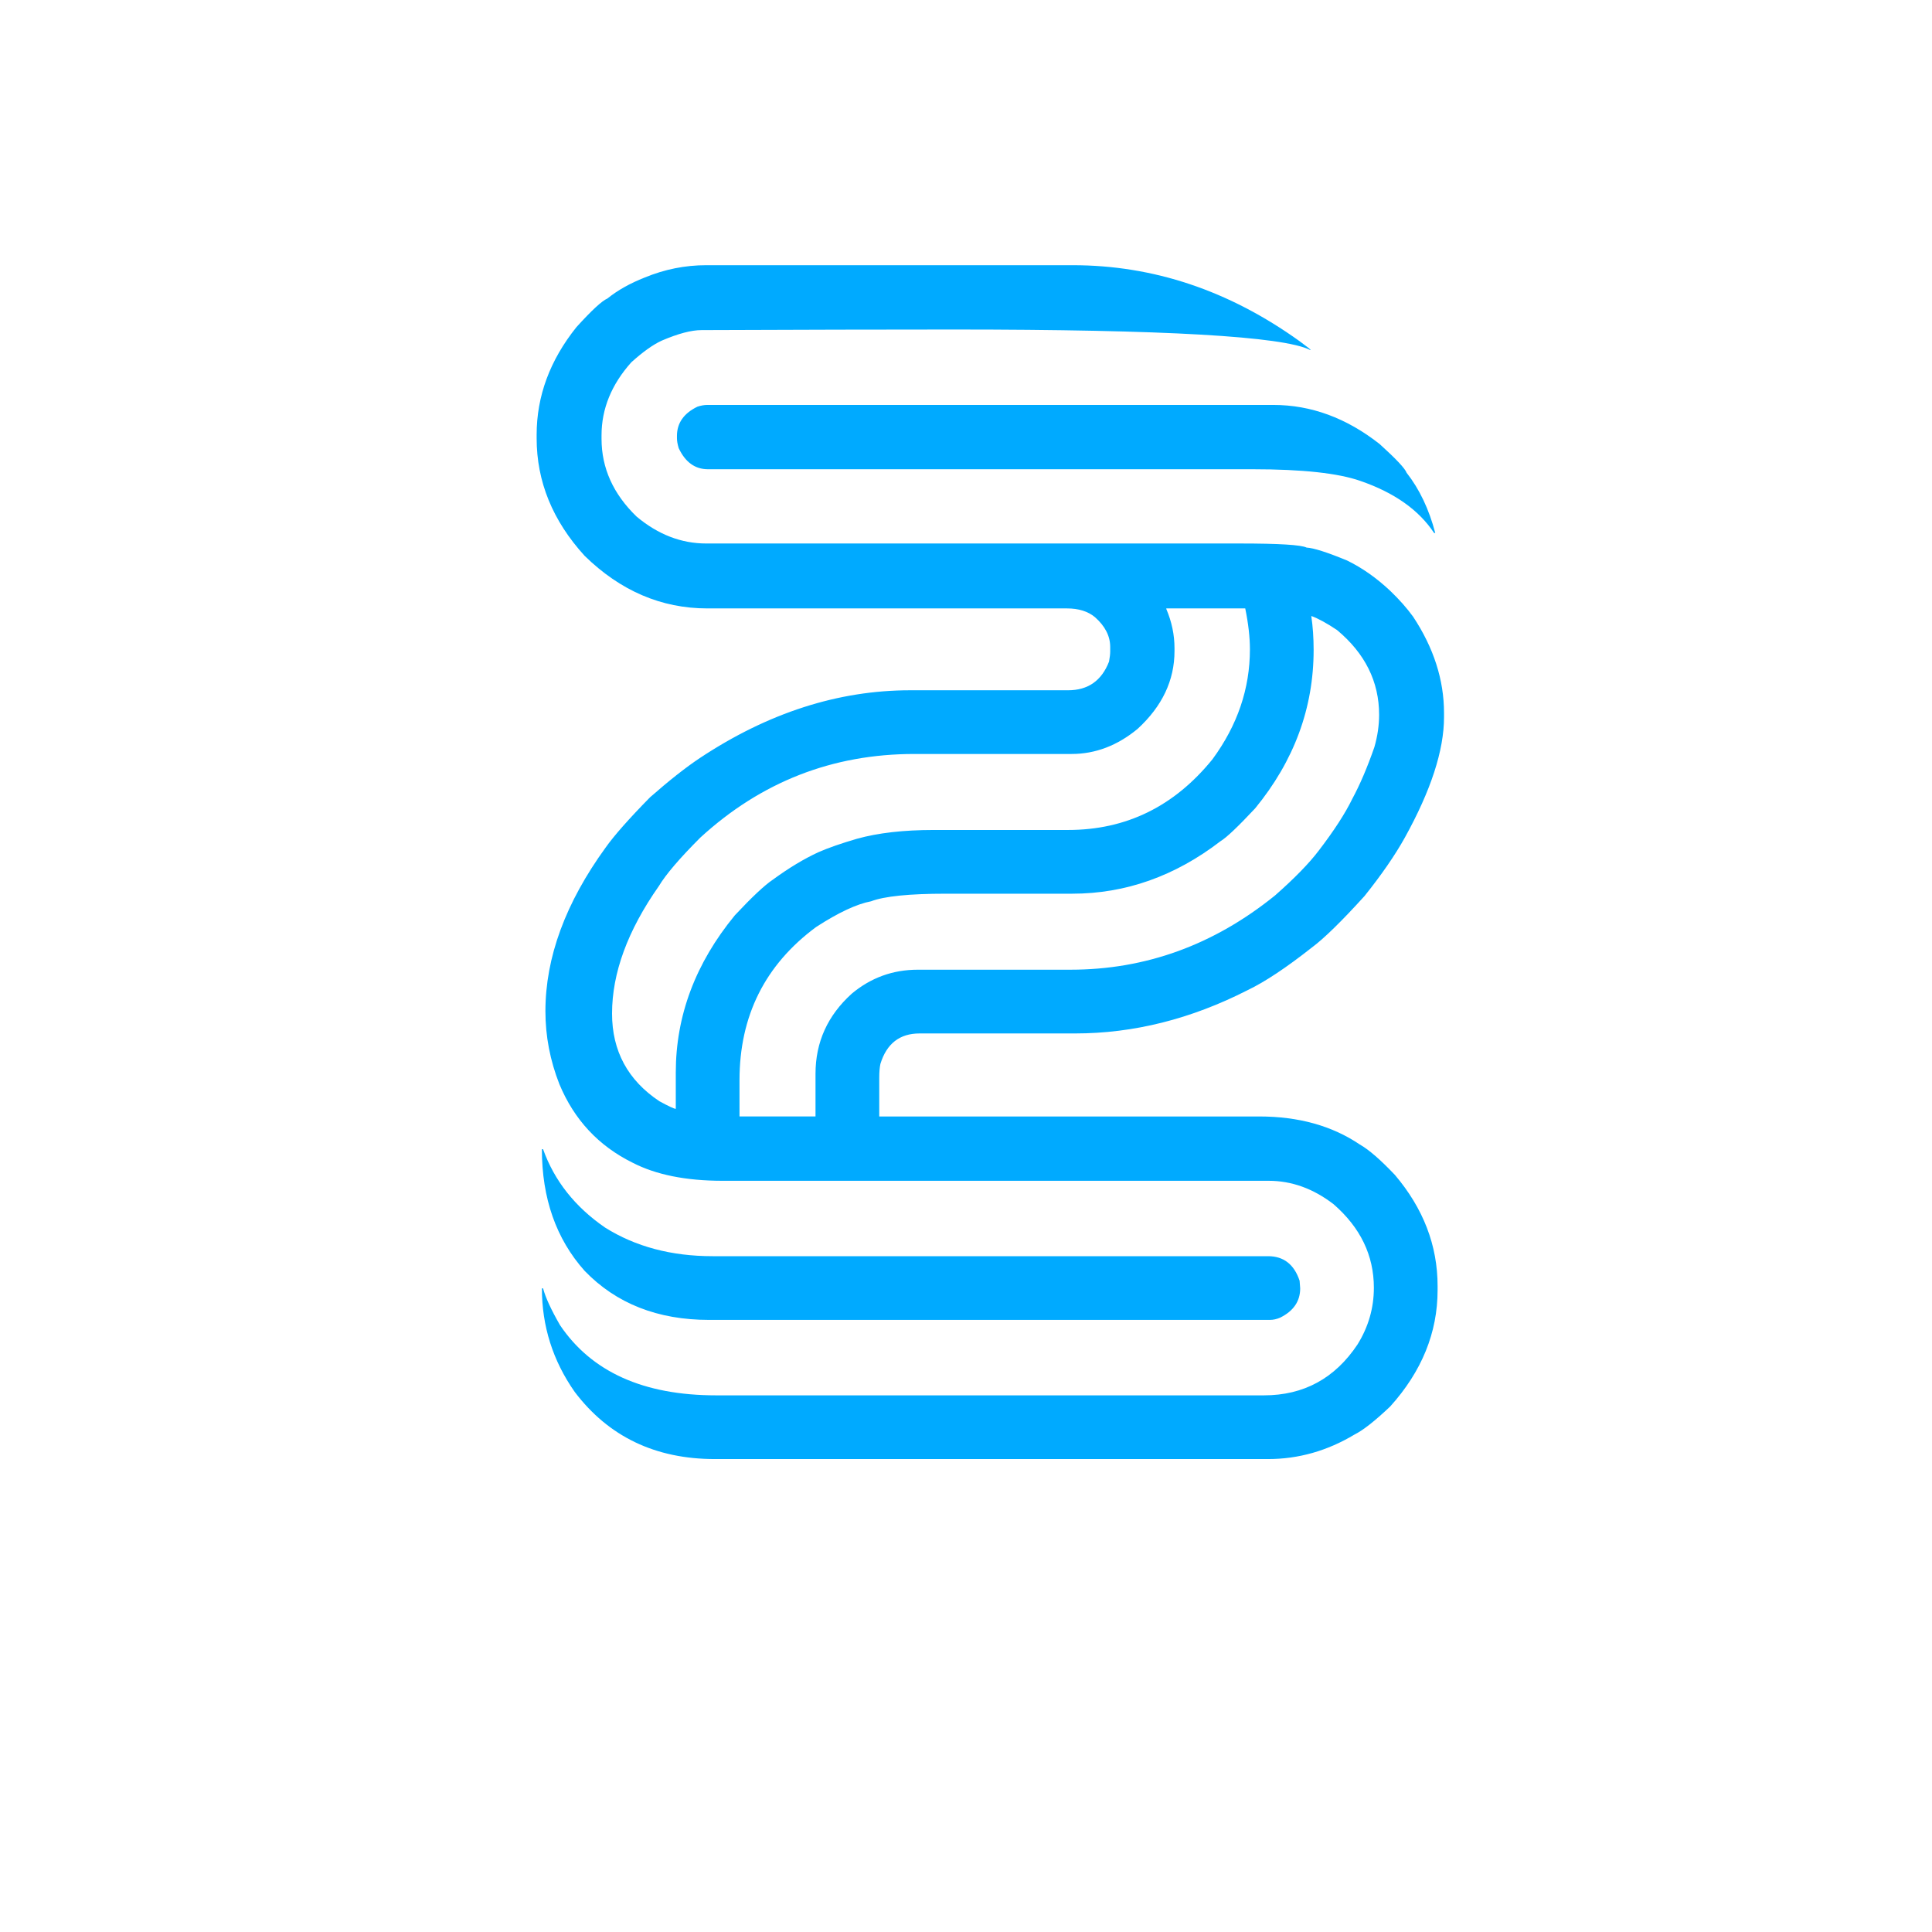<?xml version="1.0" encoding="utf-8"?>
<!-- Generator: Adobe Illustrator 21.1.0, SVG Export Plug-In . SVG Version: 6.00 Build 0)  -->
<svg version="1.1" id="Layer_1" xmlns="http://www.w3.org/2000/svg" xmlns:xlink="http://www.w3.org/1999/xlink" x="0px" y="0px"
	 viewBox="0 0 300 300" style="enable-background:new 0 0 300 300;" xml:space="preserve">
<style type="text/css">
	.st0{fill:#00aaff;}
</style>
<g>
	<path class="st0" d="M83.329,68.053v-0.544c0-5.992,2.057-11.56,6.173-16.705c2.36-2.602,3.963-4.085,4.811-4.448
		c1.573-1.271,3.509-2.36,5.81-3.268c3.087-1.271,6.264-1.907,9.533-1.907h56.921
		c12.528,0,24.27,3.935,35.225,11.802c1.148,0.848,1.725,1.302,1.725,1.361h-0.091
		c-4.176-2.118-22.637-3.177-55.378-3.177c-10.773,0-23.817,0.031-39.128,0.091c-1.575,0-3.631,0.544-6.173,1.634
		c-1.332,0.606-2.905,1.725-4.721,3.359c-3.086,3.45-4.63,7.233-4.63,11.348v0.544
		c0,4.539,1.815,8.565,5.447,12.074c3.328,2.785,6.93,4.176,10.804,4.176h82.885c6.052,0,9.502,0.213,10.35,0.635
		c1.09,0.061,3.178,0.727,6.265,1.998c2.36,1.15,4.599,2.724,6.718,4.721c1.392,1.332,2.571,2.664,3.541,3.995
		c3.207,4.843,4.811,9.836,4.811,14.979v0.636c0,5.145-2.029,11.379-6.083,18.702
		c-1.514,2.723-3.602,5.75-6.264,9.079c-3.572,3.935-6.296,6.597-8.171,7.988
		c-3.994,3.148-7.324,5.356-9.986,6.628c-8.776,4.479-17.703,6.718-26.781,6.718h-24.148
		c-3.087,0-5.115,1.574-6.083,4.721c-0.122,0.545-0.182,1.27-0.182,2.179v5.992h59.01
		c6.112,0,11.317,1.452,15.615,4.357c1.392,0.787,3.207,2.36,5.447,4.721c4.417,5.206,6.627,10.955,6.627,17.249
		v0.636c0,6.597-2.451,12.619-7.354,18.065c-2.36,2.24-4.207,3.692-5.538,4.358
		c-4.237,2.542-8.715,3.812-13.435,3.812h-85.882c-9.26,0-16.523-3.479-21.788-10.44
		c-3.39-4.841-5.084-10.197-5.084-16.068h0.182c0.363,1.393,1.24,3.299,2.633,5.719
		c4.902,7.264,12.982,10.895,24.239,10.895h85.065c6.173,0,11.015-2.633,14.525-7.898
		c1.693-2.724,2.542-5.658,2.542-8.806c0-5.023-2.088-9.351-6.264-12.982c-3.148-2.42-6.507-3.631-10.077-3.631
		h-84.793c-5.689,0-10.349-0.939-13.98-2.814c-5.266-2.602-9.049-6.657-11.348-12.165
		c-1.453-3.691-2.179-7.475-2.179-11.349c0-8.352,3.116-16.824,9.351-25.419c1.331-1.875,3.631-4.479,6.9-7.808
		c2.964-2.602,5.538-4.63,7.716-6.082c10.591-7.021,21.485-10.531,32.682-10.531h24.512
		c3.087,0,5.205-1.482,6.356-4.448c0.12-0.665,0.182-1.18,0.182-1.544v-0.726c0-1.694-0.787-3.237-2.36-4.63
		c-1.09-0.908-2.542-1.362-4.358-1.362h-55.832c-7.142,0-13.497-2.724-19.064-8.171
		C85.809,80.854,83.329,74.771,83.329,68.053z M84.145,178.447h0.182c1.755,4.902,4.962,8.957,9.623,12.165
		c4.721,2.966,10.289,4.448,16.705,4.448h86.245c2.42,0,4.054,1.27,4.902,3.812
		c0.06,0.667,0.091,1.06,0.091,1.181c0,1.997-1.03,3.511-3.087,4.539c-0.545,0.242-1.09,0.363-1.634,0.363
		h-87.062c-7.989,0-14.435-2.542-19.337-7.626C86.354,192.368,84.145,186.073,84.145,178.447z M95.039,157.384
		c0,5.811,2.451,10.35,7.354,13.618c1.453,0.787,2.3,1.18,2.542,1.18v-5.629c0-8.835,3.056-16.977,9.169-24.421
		c2.663-2.844,4.63-4.689,5.901-5.537c2.481-1.816,4.841-3.237,7.081-4.267c1.512-0.666,3.51-1.362,5.992-2.088
		c3.268-0.908,7.231-1.362,11.893-1.362h20.88c9.018,0,16.492-3.661,22.424-10.985
		c3.873-5.266,5.811-10.954,5.811-17.068c0-1.875-0.243-3.994-0.727-6.354h-12.256v0.091
		c0.847,1.997,1.272,4.025,1.272,6.082v0.454c0,4.54-1.907,8.565-5.72,12.074
		c-3.147,2.603-6.567,3.904-10.259,3.904h-24.421c-12.71,0-23.785,4.328-33.227,12.982
		c-3.208,3.208-5.356,5.719-6.445,7.535C97.46,144.493,95.039,151.09,95.039,157.384z M105.117,68.053v-0.363
		c0-1.998,1.058-3.51,3.178-4.54c0.544-0.182,1.058-0.273,1.543-0.273h87.879c5.87,0,11.378,2.029,16.523,6.082
		c2.542,2.301,3.934,3.783,4.176,4.449c1.997,2.542,3.479,5.66,4.448,9.351h-0.182
		c-2.36-3.57-6.173-6.264-11.438-8.08c-3.45-1.21-9.019-1.816-16.704-1.816h-84.611
		c-1.997,0-3.511-1.089-4.539-3.268C105.207,68.992,105.117,68.477,105.117,68.053z M114.83,173.363h11.802v-6.628
		c0-4.902,1.875-9.047,5.628-12.438c2.965-2.481,6.385-3.722,10.259-3.722h23.694
		c11.68,0,22.273-3.843,31.774-11.529c3.026-2.663,5.296-4.993,6.809-6.991c2.361-3.086,4.086-5.748,5.175-7.988
		c1.21-2.239,2.36-4.932,3.45-8.08c0.483-1.694,0.727-3.359,0.727-4.993c0-5.144-2.179-9.532-6.537-13.164
		c-1.634-1.089-2.966-1.816-3.994-2.179c0.241,1.634,0.363,3.39,0.363,5.265c0,9.019-3.027,17.219-9.078,24.602
		c-2.664,2.846-4.449,4.54-5.356,5.084c-7.081,5.447-14.769,8.171-23.06,8.171h-19.609
		c-5.689,0-9.563,0.395-11.62,1.18c-2.239,0.425-5.084,1.757-8.534,3.995
		c-7.93,5.871-11.893,13.799-11.893,23.785V173.363z"/>
</g>
</svg>
